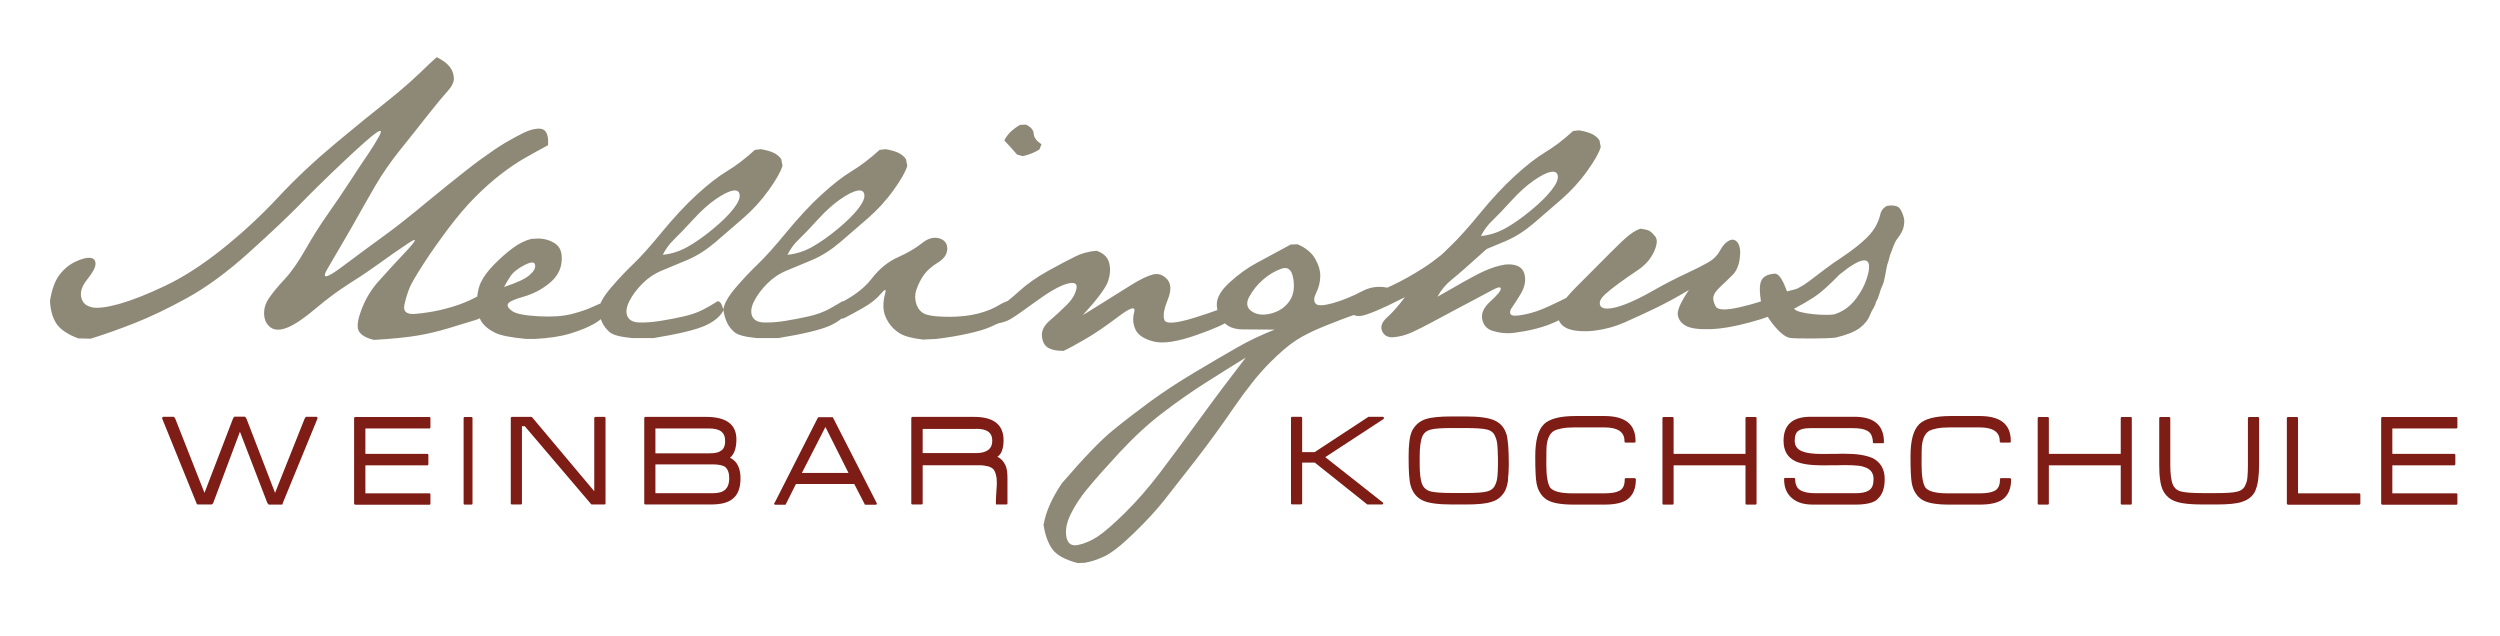 <svg xmlns="http://www.w3.org/2000/svg" id="Ebene_1" data-name="Ebene 1" viewBox="0 0 230.58 58.67"><defs><style>      .cls-1 {        fill: #8e8977;      }      .cls-1, .cls-2 {        stroke-width: 0px;      }      .cls-2 {        fill: #7e1c16;      }    </style></defs><g><path class="cls-2" d="M26.09,46.46c-.02.05-.05.08-.1.08h-1.2s-.08-.06-.14-.17l-2.52-6.55-2.46,6.56c-.06.1-.11.15-.15.15h-1.26c-.07,0-.11-.03-.12-.08l-3.18-7.84v-.04c0-.08.04-.13.13-.13h.93s.09.06.15.19l2.69,6.83,2.63-6.85c.06-.12.11-.18.15-.18h.94s.09.06.15.18l2.64,6.85,2.72-6.83c.06-.13.11-.19.15-.19h.94c.07,0,.1.04.1.13v.04l-3.22,7.84Z"></path><path class="cls-2" d="M32.78,46.54c-.08,0-.12-.04-.12-.11v-7.84c0-.08.04-.13.12-.13h6.82c.07,0,.1.04.1.13v.8c0,.08-.03.13-.1.13h-5.9v2.34h5.71c.07,0,.1.04.1.13v.8c0,.08-.03.13-.1.13h-5.71v2.58h5.9c.07,0,.1.04.1.12v.82c0,.08-.03.11-.1.11h-6.82Z"></path><path class="cls-2" d="M42.86,46.54c-.07,0-.1-.04-.1-.11v-7.84c0-.08.03-.13.1-.13h.63c.06,0,.09.04.09.13v7.84c0,.08-.03.11-.09.11h-.63Z"></path><path class="cls-2" d="M54.6,46.54s-.07-.01-.08-.04l-6.12-7.19h-.26v7.11c0,.08-.04.11-.11.11h-.8c-.08,0-.12-.04-.12-.11v-7.84c0-.08.04-.13.12-.13h1.77s.06.02.09.05l5.72,6.81v-6.73c0-.08.04-.13.13-.13h.8c.08,0,.11.04.11.13v7.84c0,.08-.04.11-.11.11h-1.15Z"></path><path class="cls-2" d="M68.11,45.27c-.12.32-.32.58-.59.78-.22.17-.5.29-.84.37-.34.08-.74.11-1.2.11h-5.94c-.08,0-.12-.04-.12-.11v-7.84c0-.08.04-.13.12-.13h5.57c1.87,0,2.81.69,2.81,2.07,0,.81-.2,1.38-.59,1.7.65.31.97.95.97,1.9,0,.44-.06.83-.19,1.15ZM66.52,39.79c-.25-.18-.61-.27-1.1-.27h-4.97v2.29h4.98c.5,0,.85-.07,1.03-.22.28-.14.42-.45.42-.92,0-.4-.12-.69-.37-.88ZM66.89,43.07c-.12-.08-.27-.14-.47-.18s-.42-.06-.7-.06h-5.27v2.66h5.31c.52,0,.9-.11,1.14-.34s.36-.57.36-1.03c0-.5-.13-.85-.38-1.05Z"></path><path class="cls-2" d="M79.83,46.54h-.08s0-.02-.01-.04h.01s-.96-1.86-.96-1.86h-5.38l-.94,1.88h0v.03h-.96c-.08,0-.11-.04-.11-.11h0s0-.05.03-.06v.03l4.01-7.9s.04-.03.08-.03h1.24s.04,0,.04,0l.02.02,4.04,7.9v-.03s.01.03.01.05h0c0,.09-.03.13-.1.13h-.93ZM73.96,43.62h4.3l-2.13-4.24-2.17,4.24Z"></path><path class="cls-2" d="M91.96,46.54c-.08,0-.11-.04-.11-.11,0-.22.01-.56.04-1.01.02-.22.03-.41.04-.56,0-.15.01-.27.01-.36,0-.28-.03-.52-.08-.71-.05-.19-.12-.35-.2-.47-.13-.14-.3-.25-.53-.31-.23-.06-.5-.1-.84-.1h-5.19v3.51c0,.08-.04.11-.11.11h-.82c-.08,0-.12-.04-.12-.11v-7.84c0-.08.04-.13.12-.13h5.67c1.81,0,2.72.72,2.72,2.16,0,.37-.05.68-.14.94-.09.26-.24.45-.43.58.31.14.55.39.73.75.08.16.13.35.16.56s.04.44.04.68v2.3c0,.08-.03.11-.09.11h-.87ZM90.06,39.56h-4.96v2.23h4.9c1.01,0,1.52-.38,1.52-1.14s-.49-1.1-1.47-1.1Z"></path></g><g><path class="cls-2" d="M122.24,42.17l5.34,4.21s-.01.01-.01.04c0,.08-.04.11-.12.11h-1.34l-4.84-3.86h-1.17v3.74c0,.08-.04.11-.12.11h-.8c-.08,0-.11-.04-.11-.11v-7.84c0-.08.04-.13.11-.13h.8c.08,0,.12.04.12.13v3.13h1.15l4.97-3.26h1.29c.08,0,.13.04.13.13,0,.02,0,.04-.01.06l-5.38,3.52Z"></path><path class="cls-2" d="M139.1,44.22c-.05.4-.14.73-.26,1-.13.26-.3.47-.51.66s-.46.32-.75.4h0c-.25.09-.57.15-.96.19-.39.04-.87.06-1.43.06h-1.24c-1.29,0-2.19-.12-2.7-.36-.56-.25-.94-.7-1.14-1.37-.07-.25-.12-.59-.15-1.03-.03-.44-.04-.99-.04-1.65,0-.54.02-1,.07-1.4s.13-.73.25-.98c.13-.26.3-.47.5-.66.21-.18.47-.33.77-.43h.01c.48-.16,1.28-.24,2.41-.24h1.24c1.24,0,2.14.12,2.68.37.27.12.5.29.7.52.19.23.33.52.43.86.05.24.09.58.13,1.02.03.44.05.99.05,1.65,0,.53-.03.99-.08,1.39ZM138.15,42.13c0-.43-.02-.81-.05-1.12s-.1-.56-.19-.74c-.12-.35-.39-.57-.8-.66-.33-.08-.98-.13-1.93-.13h-1.23c-.95,0-1.6.04-1.94.13-.41.09-.69.31-.83.66-.16.38-.24,1-.24,1.86v.7c0,.87.08,1.49.24,1.86.15.34.43.56.84.65.33.08.97.13,1.93.13h1.23c.95,0,1.58-.04,1.92-.13.42-.09.69-.31.82-.65.09-.18.16-.43.19-.74s.05-.69.05-1.12v-.7Z"></path><path class="cls-2" d="M150.87,44.16s.01.03.01.05c0,.86-.27,1.49-.82,1.88-.45.3-1.14.45-2.06.45h-2.9c-.56,0-1.04-.04-1.45-.11s-.74-.19-1-.35c-.24-.16-.44-.36-.59-.61-.16-.24-.27-.54-.34-.89-.08-.42-.12-1.25-.12-2.49,0-1.45.26-2.43.79-2.95h-.01c.52-.51,1.49-.77,2.92-.77h2.68c.95,0,1.67.19,2.15.57.48.38.72.96.72,1.74v.03c0,.08-.03.11-.1.11h-.8c-.08,0-.12-.04-.12-.11v-.03c0-.84-.62-1.26-1.85-1.26h-2.76c-.47,0-.86.03-1.17.09-.31.06-.56.14-.73.23-.32.2-.53.56-.63,1.09-.03.15-.06.39-.06.72,0,.34-.01.76-.01,1.28,0,.56.03,1.02.1,1.39.06.36.16.62.27.77.3.34.97.51,2.02.51h2.98c.6,0,1.05-.07,1.34-.22.35-.16.52-.51.52-1.03v-.04c0-.08.04-.11.12-.11h.82s.01,0,.01.01l.06.05Z"></path><path class="cls-2" d="M161.09,46.54c-.07,0-.1-.04-.1-.11v-3.51h-6.63v3.51c0,.08-.04.11-.12.11h-.8c-.08,0-.11-.04-.11-.11v-7.84c0-.08.04-.13.11-.13h.8c.08,0,.12.04.12.13v3.27h6.63v-3.27c0-.08.03-.13.1-.13h.82c.07,0,.1.04.1.13v7.84c0,.08-.03.11-.1.11h-.82Z"></path><path class="cls-2" d="M173.13,46.08c-.2.16-.47.28-.8.35s-.72.11-1.17.11h-3.96c-.8,0-1.42-.18-1.87-.55-.52-.41-.78-1-.78-1.79,0-.08.03-.12.1-.12h.8c.08,0,.12.04.12.12,0,.26.05.47.14.65.08.18.23.31.42.41.14.07.32.12.54.17.22.04.48.06.78.06h3.67c.29,0,.53-.02.73-.06.2-.04.36-.1.49-.18.17-.1.29-.24.36-.42.07-.18.1-.39.1-.64,0-.52-.23-.87-.7-1.06-.19-.08-.43-.15-.74-.18-.31-.03-.66-.05-1.07-.05h-.31c-.11,0-.24,0-.4.01h-.43s-.04,0-.06,0c-.03,0-.06,0-.09,0h-.17c-.18,0-.34.01-.47.01h-.33c-1.09,0-1.9-.13-2.44-.38-.72-.34-1.09-.97-1.09-1.89,0-1.47.83-2.21,2.49-2.21h4.04c1.82,0,2.73.78,2.73,2.34,0,.07-.03.1-.09.1h-.83c-.07,0-.1-.03-.1-.1,0-.25-.06-.46-.14-.65s-.23-.32-.42-.42c-.29-.15-.72-.22-1.3-.22h-3.91c-.26,0-.48.02-.66.06-.17.04-.31.1-.42.17-.24.15-.36.46-.36.93s.23.8.7.98c.39.16.99.24,1.8.24h.4c.18,0,.39,0,.64-.01.03,0,.05,0,.08,0,.03,0,.06,0,.1,0h.17c.15,0,.29-.01.41-.01h.28c.58,0,1.08.03,1.51.1.43.07.78.17,1.07.29.76.38,1.14,1.03,1.14,1.95,0,.86-.23,1.48-.69,1.86Z"></path><path class="cls-2" d="M185.48,44.16s.01.03.01.05c0,.86-.27,1.49-.82,1.88-.45.3-1.14.45-2.06.45h-2.9c-.56,0-1.04-.04-1.45-.11s-.74-.19-1-.35c-.24-.16-.44-.36-.59-.61-.16-.24-.27-.54-.34-.89-.08-.42-.12-1.25-.12-2.49,0-1.45.26-2.43.79-2.95h-.01c.52-.51,1.49-.77,2.92-.77h2.68c.95,0,1.67.19,2.15.57.48.38.72.96.72,1.74v.03c0,.08-.03.11-.1.11h-.8c-.08,0-.12-.04-.12-.11v-.03c0-.84-.62-1.26-1.85-1.26h-2.76c-.47,0-.86.03-1.17.09-.31.06-.56.14-.73.23-.32.2-.53.56-.63,1.09-.03.15-.06.39-.06.72,0,.34-.01.76-.01,1.28,0,.56.03,1.02.1,1.39.06.36.16.62.27.77.3.34.97.51,2.02.51h2.98c.6,0,1.05-.07,1.34-.22.35-.16.52-.51.52-1.03v-.04c0-.08.04-.11.12-.11h.82s.01,0,.01.01l.06.05Z"></path><path class="cls-2" d="M195.7,46.54c-.07,0-.1-.04-.1-.11v-3.51h-6.63v3.51c0,.08-.04.11-.12.11h-.8c-.08,0-.11-.04-.11-.11v-7.84c0-.08.04-.13.11-.13h.8c.08,0,.12.04.12.13v3.27h6.63v-3.27c0-.08.03-.13.1-.13h.82c.07,0,.1.04.1.13v7.84c0,.08-.03.11-.1.11h-.82Z"></path><path class="cls-2" d="M208.04,45.22c-.24.53-.66.88-1.25,1.06,0,0,0,.01-.01.01-.24.08-.56.14-.95.18-.4.04-.87.06-1.44.06h-1.2c-.56,0-1.04-.02-1.44-.06-.4-.04-.72-.1-.96-.18,0,0-.02,0-.03-.01-.31-.09-.56-.23-.77-.41-.21-.18-.37-.4-.5-.65-.12-.26-.21-.58-.26-.98-.06-.4-.08-.87-.08-1.4v-4.25c0-.08.03-.13.1-.13h.8c.08,0,.12.04.12.13v4.25c0,.87.08,1.49.24,1.86.15.35.43.57.84.65.33.08.97.13,1.93.13h1.2c.95,0,1.6-.04,1.93-.13.41-.09.68-.31.8-.65.09-.18.16-.42.18-.73.03-.31.04-.69.04-1.13v-4.25c0-.08.04-.13.13-.13h.79c.08,0,.11.04.11.13v4.25c0,1.08-.11,1.88-.34,2.39Z"></path><path class="cls-2" d="M211.03,46.54c-.08,0-.11-.04-.11-.11v-7.84c0-.08.04-.13.11-.13h.8c.08,0,.12.04.12.13v6.91h5.63c.08,0,.12.04.12.12v.82c0,.08-.04.11-.12.11h-6.55Z"></path><path class="cls-2" d="M219.73,46.54c-.08,0-.11-.04-.11-.11v-7.84c0-.08.04-.13.11-.13h6.82c.07,0,.1.04.1.13v.8c0,.08-.03.13-.1.13h-5.9v2.34h5.71c.07,0,.1.04.1.13v.8c0,.08-.03.13-.1.13h-5.71v2.58h5.9c.07,0,.1.04.1.12v.82c0,.08-.03.11-.1.11h-6.82Z"></path></g><path class="cls-1" d="M8.46,28.33c-.54-.11-.86-.41-.97-.92-.11-.51.09-1.07.58-1.67.49-.61.74-1.08.74-1.41s-.17-.52-.5-.55c-.34-.03-.78.09-1.34.35-.56.26-1.05.66-1.47,1.2-.42.54-.72,1.35-.89,2.42.04.85.23,1.54.58,2.08.35.54,1.02,1,2.02,1.38l1.15.03c1.35-.42,2.72-.91,4.11-1.46s2.99-1.31,4.77-2.29c1.79-.98,3.69-2.37,5.7-4.18,2.01-1.81,3.6-3.31,4.76-4.5,1.16-1.19,2.52-2.52,4.07-3.98,1.55-1.46,2.54-2.33,2.97-2.61.43-.28.5-.15.2.39-.3.54-.63,1.07-.99,1.6-.37.53-.9,1.33-1.6,2.41-.7,1.08-1.41,2.12-2.12,3.13-.71,1.01-1.4,2.1-2.06,3.26-.66,1.16-1.3,2.08-1.92,2.74-.62.66-1.09,1.24-1.43,1.73-.34.49-.49,1-.46,1.53.03.53.23.93.61,1.2.38.27.9.26,1.57-.01.67-.28,1.53-.86,2.57-1.74,1.04-.88,2.09-1.66,3.16-2.34,1.07-.67,1.99-1.3,2.78-1.87.79-.58,1.64-1.17,2.57-1.79.92-.62.85-.36-.22.78-1.07,1.13-1.92,2.07-2.57,2.8-.64.73-1.15,1.59-1.51,2.57-.37.98-.43,1.64-.19,1.99.24.35.7.6,1.37.75,1.67-.1,2.99-.23,3.95-.39.96-.16,1.94-.39,2.93-.69.99-.3,1.82-.55,2.49-.76s1.1-.6,1.27-1.15c-.29-.92-.67-1.25-1.15-1-.48.26-.99.49-1.53.69-.54.2-1.16.38-1.88.55-.71.16-1.47.28-2.28.35-.81.07-1.14-.22-1-.85.14-.63.31-1.16.49-1.59.18-.42.61-1.15,1.28-2.19.67-1.04,1.44-2.12,2.29-3.26.86-1.13,1.68-2.1,2.48-2.9.8-.8,1.59-1.5,2.38-2.11.79-.61,1.54-1.11,2.25-1.51.71-.4,1.4-.79,2.08-1.15v-.55c-.06-.62-.3-.94-.74-.97-.43-.03-.93.1-1.5.37-.57.28-1.14.59-1.73.94-.59.35-1.31.84-2.18,1.47s-1.92,1.46-3.17,2.47c-1.25,1.01-2.27,1.85-3.07,2.51-.8.66-1.74,1.39-2.84,2.19-1.1.8-2.36,1.73-3.79,2.8-1.43,1.07-1.88,1.14-1.36.23.53-.91,1.03-1.77,1.5-2.57.47-.8.94-1.61,1.4-2.44.46-.83,1-1.76,1.6-2.8.61-1.04,1.34-2.09,2.19-3.16.86-1.07,1.7-2.12,2.52-3.17.83-1.05,1.45-1.8,1.87-2.26.42-.46.63-.88.61-1.27-.02-.38-.15-.73-.4-1.04-.25-.31-.64-.6-1.18-.87l-.69.63c-1.27,1.25-2.54,2.38-3.82,3.39-1.28,1.01-2.88,2.31-4.8,3.91-1.92,1.6-3.7,3.26-5.32,5-1.62,1.74-3.36,3.34-5.19,4.8-1.84,1.46-3.59,2.59-5.25,3.37-1.66.79-3.07,1.34-4.21,1.66-1.14.32-1.99.42-2.52.32h0ZM47.15,25.39c.22-.32.63-.63,1.22-.94.6-.31.92-.32.98-.03.06.29-.11.61-.51.95-.39.35-1.18.71-2.35,1.1.21-.4.43-.76.65-1.08h0ZM43.96,28.38c.12.65.31,1.14.58,1.47.27.33.65.61,1.14.85.49.24,1.44.43,2.84.56h.78c1.29-.06,2.38-.22,3.27-.49.89-.27,1.64-.57,2.24-.91.6-.34,1.14-.86,1.64-1.57-.17-.37-.4-.51-.68-.43-.28.08-.66.23-1.15.46-.49.23-1.13.45-1.92.65-.79.2-1.8.27-3.04.2-1.24-.07-2.04-.22-2.39-.46-.36-.24-.5-.46-.43-.66.07-.2.54-.43,1.43-.68.88-.25,1.68-.66,2.38-1.23.7-.57,1.09-1.24,1.15-2.02.07-.78-.12-1.32-.56-1.63-.44-.31-.96-.47-1.56-.49l-.66.03c-.6.15-1.18.44-1.75.87-.57.42-1.13.92-1.7,1.5-.57.58-.98,1.13-1.23,1.67-.25.54-.38,1.31-.38,2.31h0ZM62.19,22.06c.44-.42,1.02-1.03,1.75-1.82.72-.79,1.41-1.41,2.06-1.86.65-.45,1.18-.72,1.57-.79.39-.08.61.05.65.38.04.33-.16.76-.59,1.31-.43.55-1.05,1.16-1.86,1.83-.81.67-1.58,1.22-2.32,1.64-.74.42-1.51.67-2.32.75.27-.54.62-1.02,1.07-1.44h0ZM55.21,28.58c.06.42.16.8.32,1.14.15.34.39.64.69.91.31.27,1,.45,2.08.55h1.99c2.25-.37,3.81-.74,4.69-1.12.87-.38,1.46-.87,1.75-1.44-.17-.69-.39-.95-.64-.78-.25.17-.64.4-1.17.68-.53.28-1.14.5-1.85.66-.7.16-1.43.3-2.18.42-.75.12-1.4.16-1.96.14-.56-.02-.91-.22-1.07-.59-.15-.38-.09-.84.19-1.38.28-.55.68-1.09,1.21-1.62.53-.53,1.13-.93,1.8-1.2.67-.27,1.46-.6,2.35-.98.89-.38,1.75-.93,2.57-1.63.82-.7,1.67-1.44,2.57-2.22s1.69-1.65,2.38-2.62c.69-.97,1.1-1.71,1.24-2.21l-.11-.61c-.17-.25-.41-.45-.71-.59-.3-.14-.69-.25-1.17-.33l-.55.06c-.88.81-1.74,1.46-2.57,1.96-.83.5-1.76,1.23-2.8,2.18-1.04.95-2.1,2.1-3.2,3.43-1.1,1.34-1.97,2.31-2.62,2.93-.65.62-1.34,1.34-2.06,2.18-.72.84-1.11,1.53-1.17,2.09h0ZM73.7,22.06c.44-.42,1.02-1.03,1.74-1.82.72-.79,1.41-1.41,2.06-1.86.65-.45,1.18-.72,1.57-.79.39-.08.61.05.65.38.04.33-.16.76-.59,1.31-.43.55-1.05,1.16-1.86,1.83-.81.67-1.58,1.22-2.32,1.64-.74.42-1.51.67-2.32.75.27-.54.62-1.02,1.07-1.44h0ZM66.72,28.58c.06.42.16.8.32,1.14.15.34.38.64.69.91.31.27,1,.45,2.08.55h1.99c2.25-.37,3.81-.74,4.69-1.12.87-.38,1.46-.87,1.74-1.44-.17-.69-.38-.95-.63-.78-.25.17-.64.4-1.17.68-.53.28-1.14.5-1.85.66-.7.16-1.43.3-2.18.42-.75.12-1.4.16-1.96.14-.56-.02-.91-.22-1.07-.59-.15-.38-.09-.84.19-1.38.28-.55.68-1.09,1.21-1.62.53-.53,1.13-.93,1.8-1.2.67-.27,1.46-.6,2.35-.98.89-.38,1.75-.93,2.57-1.63.82-.7,1.67-1.44,2.57-2.22.89-.78,1.69-1.65,2.38-2.62.69-.97,1.11-1.71,1.24-2.21l-.12-.61c-.17-.25-.41-.45-.71-.59-.3-.14-.69-.25-1.17-.33l-.55.06c-.89.81-1.74,1.46-2.57,1.96-.83.5-1.76,1.23-2.8,2.18-1.04.95-2.1,2.1-3.2,3.43-1.1,1.34-1.97,2.31-2.62,2.93-.65.62-1.34,1.34-2.06,2.18s-1.11,1.53-1.17,2.09h0ZM76.93,28.22c.17.97.5,1.34.97,1.1.47-.24,1.05-.55,1.73-.94.68-.39,1.22-.82,1.61-1.28.39-.46.52-.47.4-.04-.12.44-.18.88-.16,1.32.02.44.17.88.45,1.33.28.44.64.79,1.08,1.05.44.26,1.15.45,2.13.56l1.21-.06c1.1-.13,2.07-.3,2.93-.49.86-.19,1.51-.38,1.98-.58.46-.19.93-.43,1.4-.71.47-.28.83-.62,1.08-1.02l-.17-.69c-.39-.1-.86.02-1.41.36-.56.34-1.21.6-1.95.79-.74.19-1.6.29-2.58.3-.98,0-1.7-.06-2.16-.2-.46-.14-.77-.46-.94-.94-.16-.48-.16-.96.02-1.44.17-.48.4-.92.68-1.31.28-.39.7-.76,1.27-1.11.57-.35.86-.77.87-1.27,0-.5-.24-.82-.75-.97-.51-.14-1.04,0-1.6.46-.56.45-1.3.88-2.21,1.29-.92.41-1.73,1.08-2.44,2-.71.93-1.85,1.75-3.4,2.47h0ZM95.86,13.8l.2-.49c-.46-.31-.7-.63-.72-.98-.02-.35-.26-.62-.72-.84l-.55.03c-.71.42-1.19.9-1.44,1.44.27.27.66.7,1.18,1.3l.52.14c.56-.12,1.07-.32,1.53-.61h0Z"></path><path class="cls-1" d="M91.55,29.9c.69-.08,1.23-.22,1.62-.45.39-.22,1.18-.77,2.38-1.65,1.2-.88,2.15-1.42,2.84-1.62.7-.2,1-.05.89.45-.1.5-.4,1-.9,1.5-.5.49-1.01.97-1.55,1.43-.54.46-.78.94-.73,1.46.05.52.25.87.59,1.07.34.19.81.28,1.41.27.44-.2,1.09-.56,1.96-1.06.87-.5,1.89-1.19,3.05-2.07,1.16-.88,1.66-1.02,1.5-.44-.16.58-.11,1.12.13,1.63.24.5.8.86,1.67,1.08.87.22,2.18.02,3.92-.59,1.74-.61,2.78-1.08,3.11-1.41.33-.33.51-.86.55-1.62-.85.43-2.14.9-3.84,1.43-1.71.53-2.63.59-2.76.19-.14-.4-.03-1.02.31-1.85.34-.84.33-1.47-.05-1.89-.38-.42-.82-.57-1.32-.44-.51.13-1.17.45-1.99.96-.82.51-2.31,1.44-4.47,2.79,1.35-1.48,2.12-2.52,2.33-3.13.2-.61.24-1.18.1-1.7-.14-.53-.53-.9-1.17-1.11-.71.06-1.37.23-1.96.53-.6.29-1.42.73-2.48,1.31-1.05.58-1.96,1.22-2.73,1.92-.77.7-1.34,1.15-1.72,1.33-.38.18-.61.76-.68,1.72h0ZM115.24,27.34c.32-.59.75-1.11,1.27-1.56.53-.46,1.09-.79,1.69-1,.6-.21.96.11,1.09.97.13.85,0,1.55-.41,2.09-.4.54-.96.9-1.67,1.08-.72.18-1.31.11-1.77-.21-.46-.32-.53-.78-.21-1.36h0ZM100.28,45.1c.67-.83,1.67-1.95,2.98-3.37,1.32-1.42,2.64-2.64,3.97-3.65,1.33-1.02,2.65-1.94,3.95-2.77,1.31-.83,2.55-1.61,3.72-2.33-1.43,1.85-2.86,3.75-4.29,5.72-1.43,1.97-2.66,3.63-3.68,4.97-1.02,1.34-2.08,2.55-3.16,3.62-1.09,1.07-1.93,1.8-2.52,2.19-.6.39-1.2.65-1.8.78-.6.13-.96-.1-1.09-.71-.12-.6,0-1.29.36-2.06.37-.77.88-1.57,1.55-2.39h0ZM96.24,48.35c.14.98.42,1.74.82,2.3.41.56,1.18.98,2.33,1.28l.63-.02c.59-.09,1.22-.3,1.87-.61.66-.32,1.55-1.02,2.68-2.12,1.14-1.1,2.08-2.12,2.83-3.07.75-.95,1.71-2.18,2.88-3.68,1.16-1.5,2.34-3.11,3.52-4.84,1.19-1.72,2.27-3.08,3.25-4.07.98-.99,1.82-1.7,2.5-2.14.68-.44,1.58-.89,2.71-1.34,1.12-.45,2.07-.81,2.86-1.08.78-.27,1.99-1,3.63-2.2-1.13-.43-2.15-.41-3.08.08s-1.83.86-2.71,1.11c-.88.25-1.42.27-1.61.06-.2-.22-.18-.55.05-1.01.23-.46.35-.95.37-1.47.02-.52-.13-1.06-.45-1.63-.31-.57-.86-1.03-1.64-1.37l-.63.02c-1.31.71-2.38,1.28-3.2,1.73-.82.44-1.63,1.03-2.42,1.75-.79.72-1.19,1.39-1.2,1.99-.01.61.18,1.15.58,1.63.4.48.99.72,1.77.73.78,0,1.77.02,2.99.02-1.26.49-2.43,1.05-3.52,1.68-1.09.62-2.39,1.38-3.89,2.28-1.51.9-2.86,1.79-4.07,2.67-1.21.89-2.36,1.77-3.45,2.66-1.09.88-2.66,2.51-4.69,4.87-.93,1.37-1.49,2.64-1.69,3.8h0ZM134.99,21.75c-1.47,1.34-2.7,2.32-3.7,2.96-1,.64-1.95,1.17-2.84,1.59-.9.42-1.76.82-2.6,1.19-.84.37-1.32.67-1.45.9.12.52.45.78,1,.76.54-.02,1.94-.6,4.18-1.74-.62.82-1.17,1.44-1.65,1.87-.48.43-.63.85-.46,1.25.17.4.5.59.99.58.61-.05,1.21-.2,1.79-.47.58-.27,1.22-.59,1.92-.97.7-.38,1.31-.71,1.83-.98.52-.28,1.13-.6,1.83-.97.7-.37,1.31-.69,1.82-.97.51-.28.77-.32.77-.12,0,.2-.31.58-.94,1.15-.63.57-.89,1.13-.77,1.67.11.54.43.9.94,1.06.52.16,1.02.24,1.52.22.34,0,.85-.08,1.54-.2.68-.13,1.35-.3,2-.53.65-.23,1.87-.82,3.66-1.76-.14-.66-.32-1.04-.56-1.13-.24-.09-.6-.01-1.08.23-.48.25-1.11.55-1.88.91-.77.36-1.52.62-2.26.76-.74.15-1.16.14-1.26-.03-.1-.16-.06-.37.13-.63.19-.26.45-.67.79-1.23.34-.56.47-1.1.4-1.62-.07-.51-.32-.85-.76-1-.43-.15-.95-.16-1.57,0-.61.15-1.25.4-1.93.74-.67.34-1.94,1.05-3.81,2.13.32-.6.76-1.13,1.33-1.59.57-.46,1.64-1.39,3.19-2.8M143.66,29.08s0,.03.03.03c.04.58.35.98.95,1.22.43.16.97.23,1.62.22.25,0,.51-.02.78-.05,1-.12,1.94-.38,2.84-.78.89-.4,1.79-.81,2.69-1.24.9-.43,1.97-1,3.2-1.73-.76,1.12-1.1,1.89-1.02,2.32.08.43.33.76.76.99.43.23,1.16.33,2.2.3,1.02-.03,2.24-.23,3.66-.62,1.42-.38,2.54-.79,3.36-1.23.82-.43,1.31-.87,1.47-1.29l-.51-.56c-.98.22-1.76.47-2.35.77-.59.29-1.54.59-2.85.9-1.31.3-2.06.28-2.25-.07-.19-.35-.26-.65-.21-.9.05-.25.26-.56.64-.91.38-.36.75-.71,1.11-1.07.37-.36.59-.87.68-1.53.09-.67.03-1.15-.18-1.45-.21-.3-.48-.37-.8-.21-.32.16-.6.47-.84.92-.24.45-.61.82-1.12,1.11-.51.29-1.2.64-2.07,1.04-.86.4-1.82.89-2.88,1.49-1.05.6-1.92,1.03-2.61,1.29-.68.27-1.24.41-1.68.42-.43.01-.67-.12-.72-.4-.05-.28.12-.58.49-.92.38-.34.81-.68,1.29-1.03.48-.35,1.06-.75,1.74-1.21.68-.46,1.17-1.02,1.47-1.68.3-.66.34-1.13.11-1.42-.23-.28-.42-.46-.58-.53-.16-.07-.41-.13-.76-.18-.31.09-.65.28-1.04.58-.39.3-.96.84-1.73,1.62-.77.78-1.86,1.87-3.26,3.27-1.12,1.15-1.68,2-1.66,2.55h0Z"></path><path class="cls-1" d="M165.48,28.47c.62-.32,1.22-.67,1.81-1.05.59-.38,1.37-1.07,2.35-2.08,4.1-3.35,2.51.62,2.14,1.28-.36.65-.74,1.17-1.14,1.53-.4.37-.86.64-1.39.82-.52.18-3.48.01-3.78-.5h0ZM163.56,29.95c.58.72,1.08,1.12,1.5,1.21.43.09,3.54.08,4.24-.02,1.04-.25,1.79-.55,2.24-.9.46-.35.77-.75.94-1.21.17-.46.41-.64.55-1.18.35-.63.28-.87.61-1.56.17-.36.27-1.15.41-1.83.07-.2.14-.37.27-.92.27-.65.36-1.11.68-1.53.32-.42.49-.74.56-1.02.07-.28.09-.55.06-.82-.15-.6-.35-.96-.57-1.09-.23-.13-.56-.16-.98-.1-.34.15-.56.42-.65.81-.09.39-.25.79-.49,1.2-.24.41-.63.85-1.17,1.32-.54.47-1.14.92-1.78,1.35-.65.43-1.21.82-1.68,1.18-.47.36-.97.74-1.5,1.14-.53.4-1.17.74-1.94,1.03-.41-1.21-.8-1.8-1.19-1.77-.39.03-.69.12-.92.28s-.36.41-.41.75c-.05.34-.03.82.06,1.42.2.79.58,1.54,1.16,2.26h0Z"></path><path class="cls-1" d="M137.66,20.33c.44-.42,1.02-1.03,1.74-1.82.72-.79,1.41-1.41,2.06-1.86.65-.45,1.18-.72,1.57-.79.39-.08.61.05.65.38.04.33-.16.76-.59,1.31-.43.55-1.05,1.16-1.86,1.83-.81.67-1.58,1.22-2.32,1.64-.74.42-1.51.67-2.32.75.27-.54.62-1.02,1.07-1.44h0ZM134.73,24.41c.53-.53,1.13-.93,1.8-1.2.67-.27,1.46-.6,2.35-.98.89-.38,1.75-.93,2.57-1.63.82-.7,1.67-1.44,2.57-2.22.89-.78,1.69-1.65,2.38-2.62.69-.97,1.11-1.71,1.24-2.21l-.12-.61c-.17-.25-.41-.45-.71-.59-.3-.14-.69-.25-1.17-.33l-.55.06c-.88.81-1.74,1.46-2.57,1.96-.83.5-1.76,1.23-2.8,2.18-1.04.95-2.11,2.1-3.2,3.43-1.1,1.34-1.97,2.31-2.62,2.93-.65.62-1.34,1.34-2.06,2.18"></path></svg>